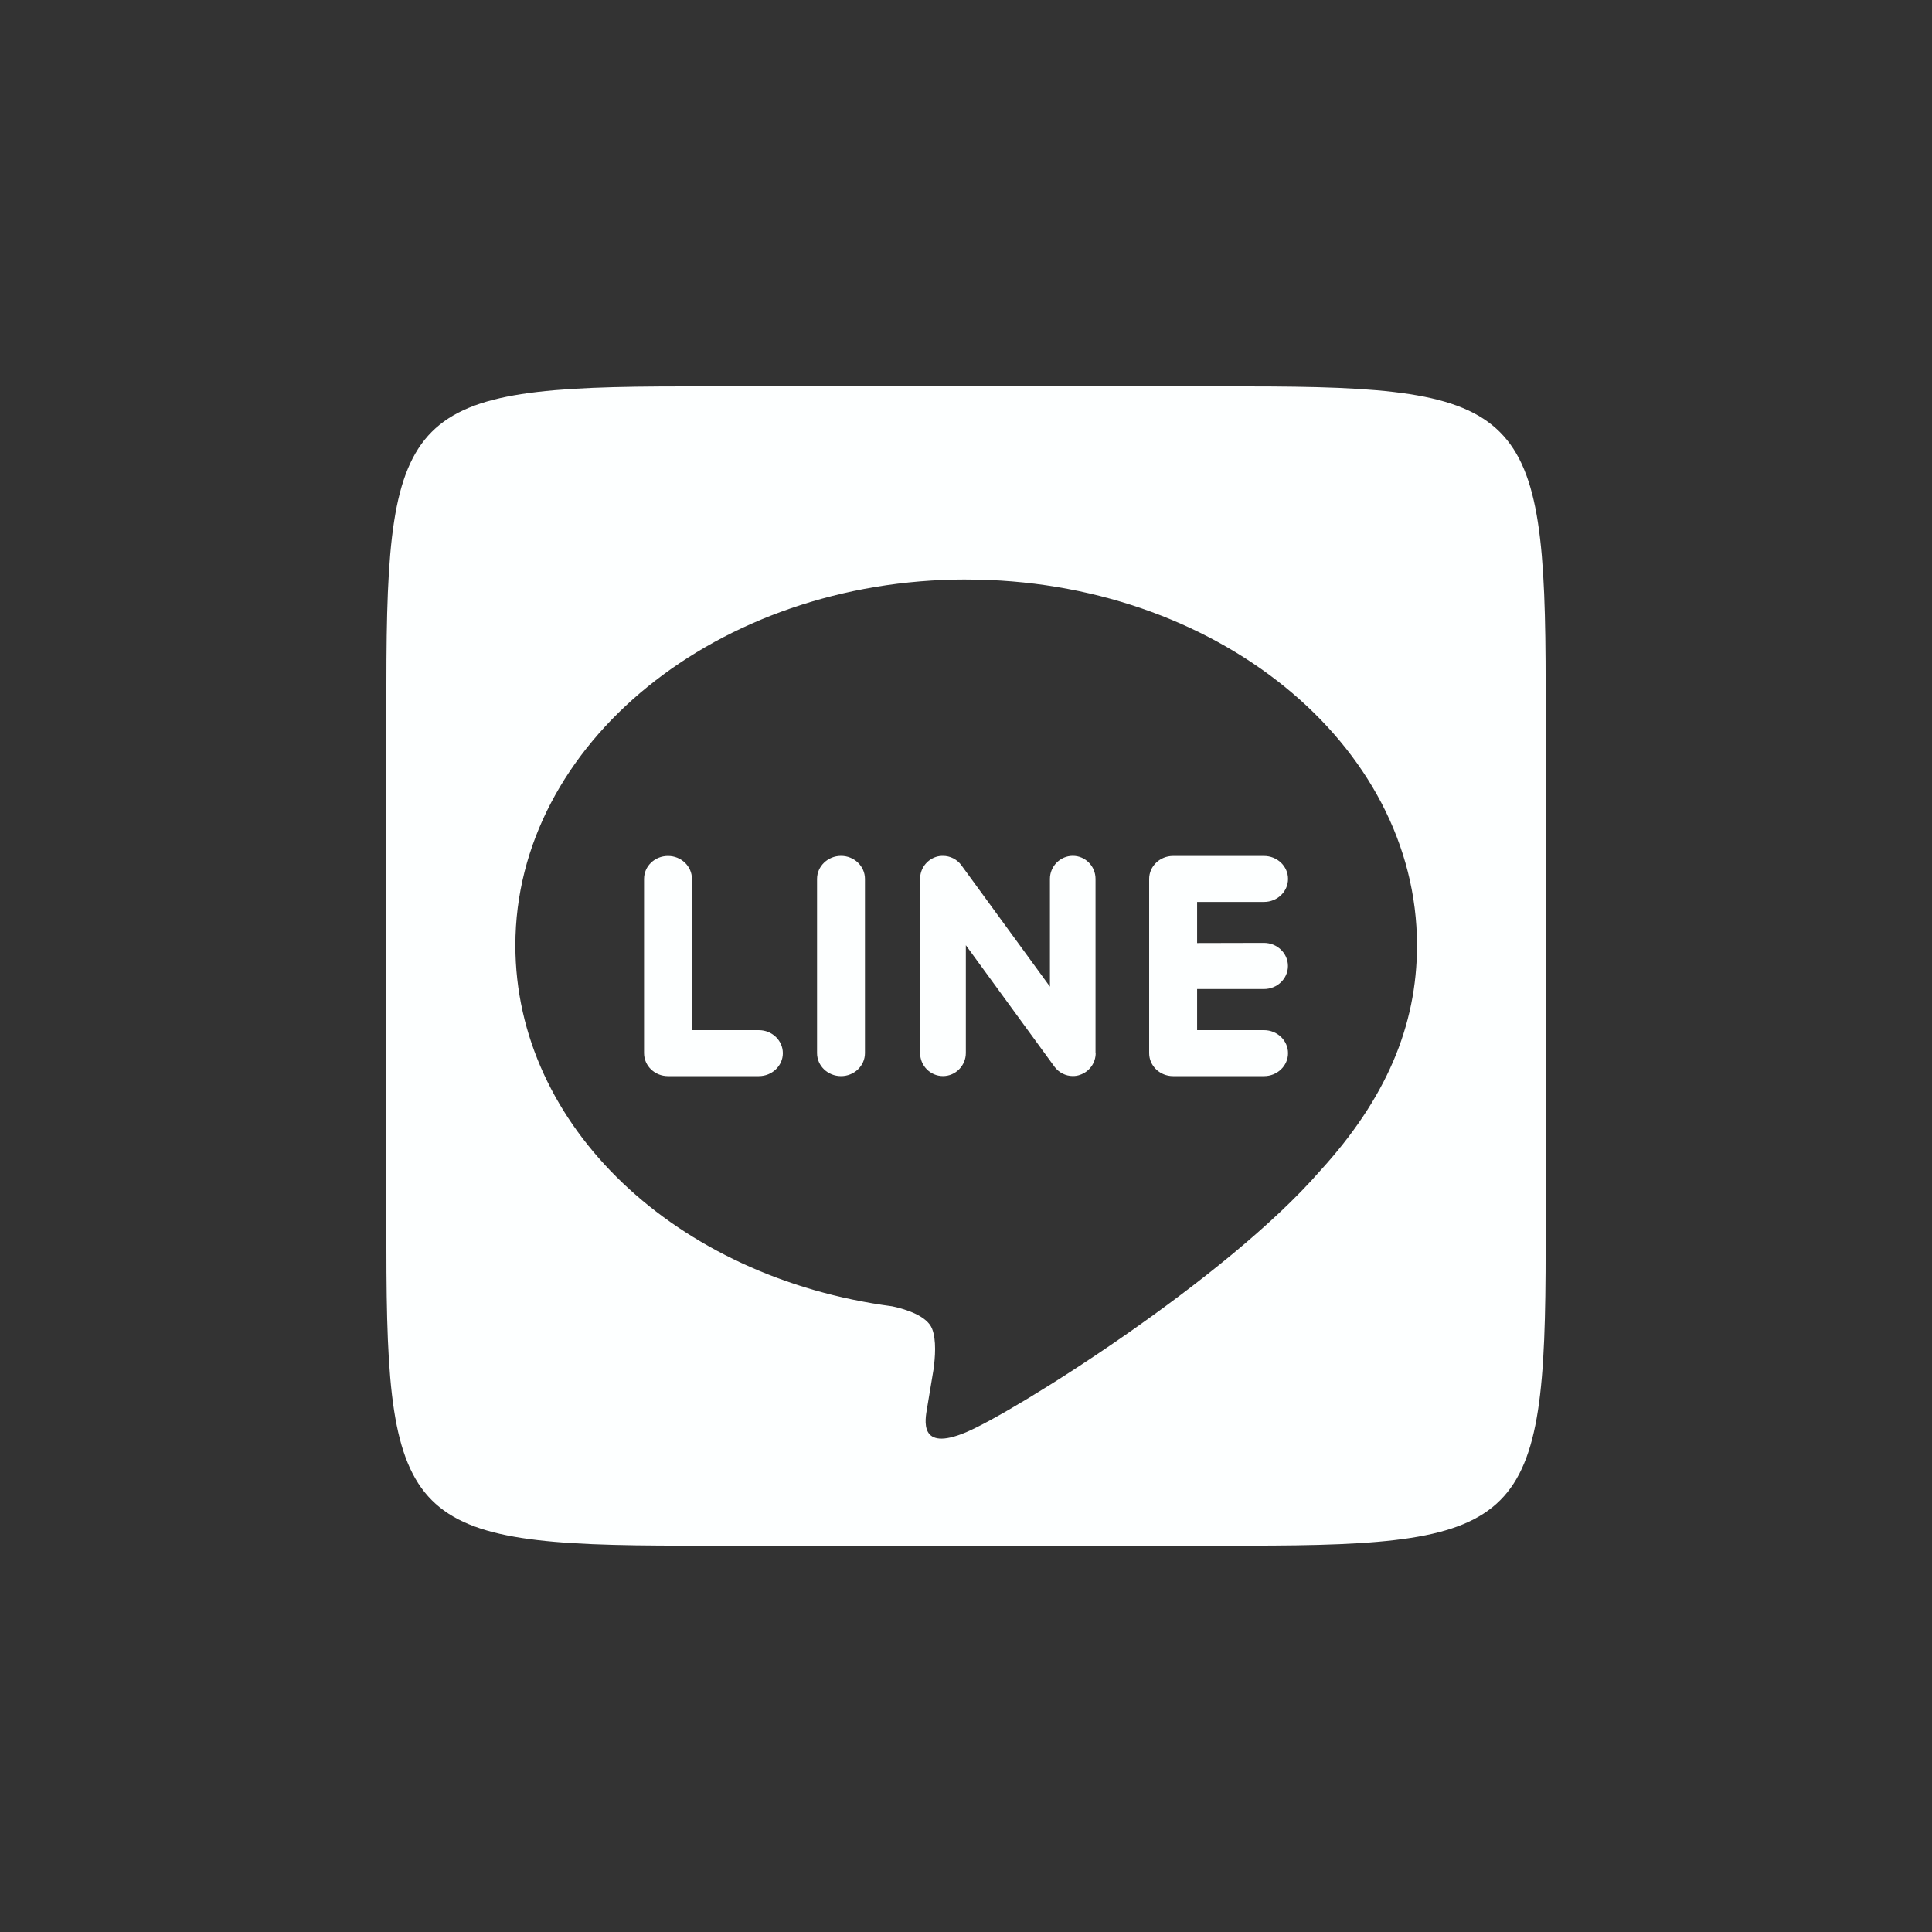 <svg xmlns="http://www.w3.org/2000/svg" xmlns:xlink="http://www.w3.org/1999/xlink" viewBox="0,0,256,256" width="25px" height="25px" fill-rule="nonzero"><rect x="0" y="0" width="256" height="256" fill="#333333" stroke="none"/><g fill="#fdffff" fill-rule="nonzero" stroke="none" stroke-width="1" stroke-linecap="butt" stroke-linejoin="miter" stroke-miterlimit="10" stroke-dasharray="" stroke-dashoffset="0" font-family="none" font-weight="none" font-size="none" text-anchor="none" style="mix-blend-mode: normal"><g transform="scale(5.12,5.12)"><path d="M17.723,10c-7.163,0 -7.723,0.56 -7.723,7.723v14.555c0,7.162 0.56,7.723 7.723,7.723h14.555c7.163,0 7.723,-0.561 7.723,-7.723v-14.508c0,-7.206 -0.564,-7.77 -7.771,-7.77zM25.004,14.998c6.432,0 11.668,4.248 11.668,9.469c0,2.091 -0.811,3.975 -2.502,5.828c-2.447,2.817 -7.921,6.247 -9.166,6.771c-1.243,0.524 -1.059,-0.334 -1.01,-0.629c0.03,-0.174 0.166,-0.998 0.166,-0.998c0.04,-0.298 0.08,-0.759 -0.039,-1.055c-0.132,-0.323 -0.647,-0.494 -1.027,-0.576c-5.607,-0.742 -9.756,-4.662 -9.756,-9.342c0,-5.22 5.234,-9.469 11.666,-9.469zM21.766,22.15c-0.342,0 -0.621,0.269 -0.621,0.596v4.508c0,0.33 0.279,0.596 0.621,0.596c0.342,0 0.619,-0.267 0.619,-0.596v-4.508c0,-0.328 -0.277,-0.596 -0.619,-0.596zM24.404,22.15c-0.062,0 -0.127,0.007 -0.188,0.029c-0.241,0.082 -0.404,0.308 -0.404,0.564v4.508c0,0.33 0.265,0.598 0.592,0.598c0.327,0 0.592,-0.271 0.592,-0.598v-2.789l2.295,3.146c0.111,0.15 0.288,0.24 0.473,0.24c0.064,0 0.126,-0.009 0.186,-0.031c0.243,-0.082 0.406,-0.308 0.406,-0.564h-0.004v-4.508c0,-0.328 -0.263,-0.596 -0.588,-0.596c-0.325,0 -0.592,0.269 -0.592,0.596v2.789l-2.295,-3.146c-0.111,-0.15 -0.288,-0.238 -0.473,-0.238zM17.287,22.152c-0.342,0 -0.619,0.265 -0.619,0.594v4.508c0,0.33 0.277,0.596 0.619,0.596h2.352c0.344,0 0.621,-0.269 0.621,-0.594c0,-0.328 -0.279,-0.596 -0.621,-0.596h-1.732v-3.914c0,-0.328 -0.277,-0.594 -0.619,-0.594zM30.359,22.152c-0.342,0 -0.619,0.267 -0.619,0.594v0.002v2.25v0.002v2.254c0,0.33 0.277,0.596 0.619,0.596h2.354c0.344,0 0.621,-0.267 0.621,-0.594c0,-0.328 -0.279,-0.596 -0.621,-0.596h-1.732v-1.064h1.73c0.344,0 0.621,-0.269 0.621,-0.596c0,-0.33 -0.279,-0.598 -0.621,-0.598l-1.73,0.004v-1.064h1.732c0.344,0 0.621,-0.267 0.621,-0.596c0,-0.328 -0.279,-0.594 -0.621,-0.594z"></path></g></g></svg>